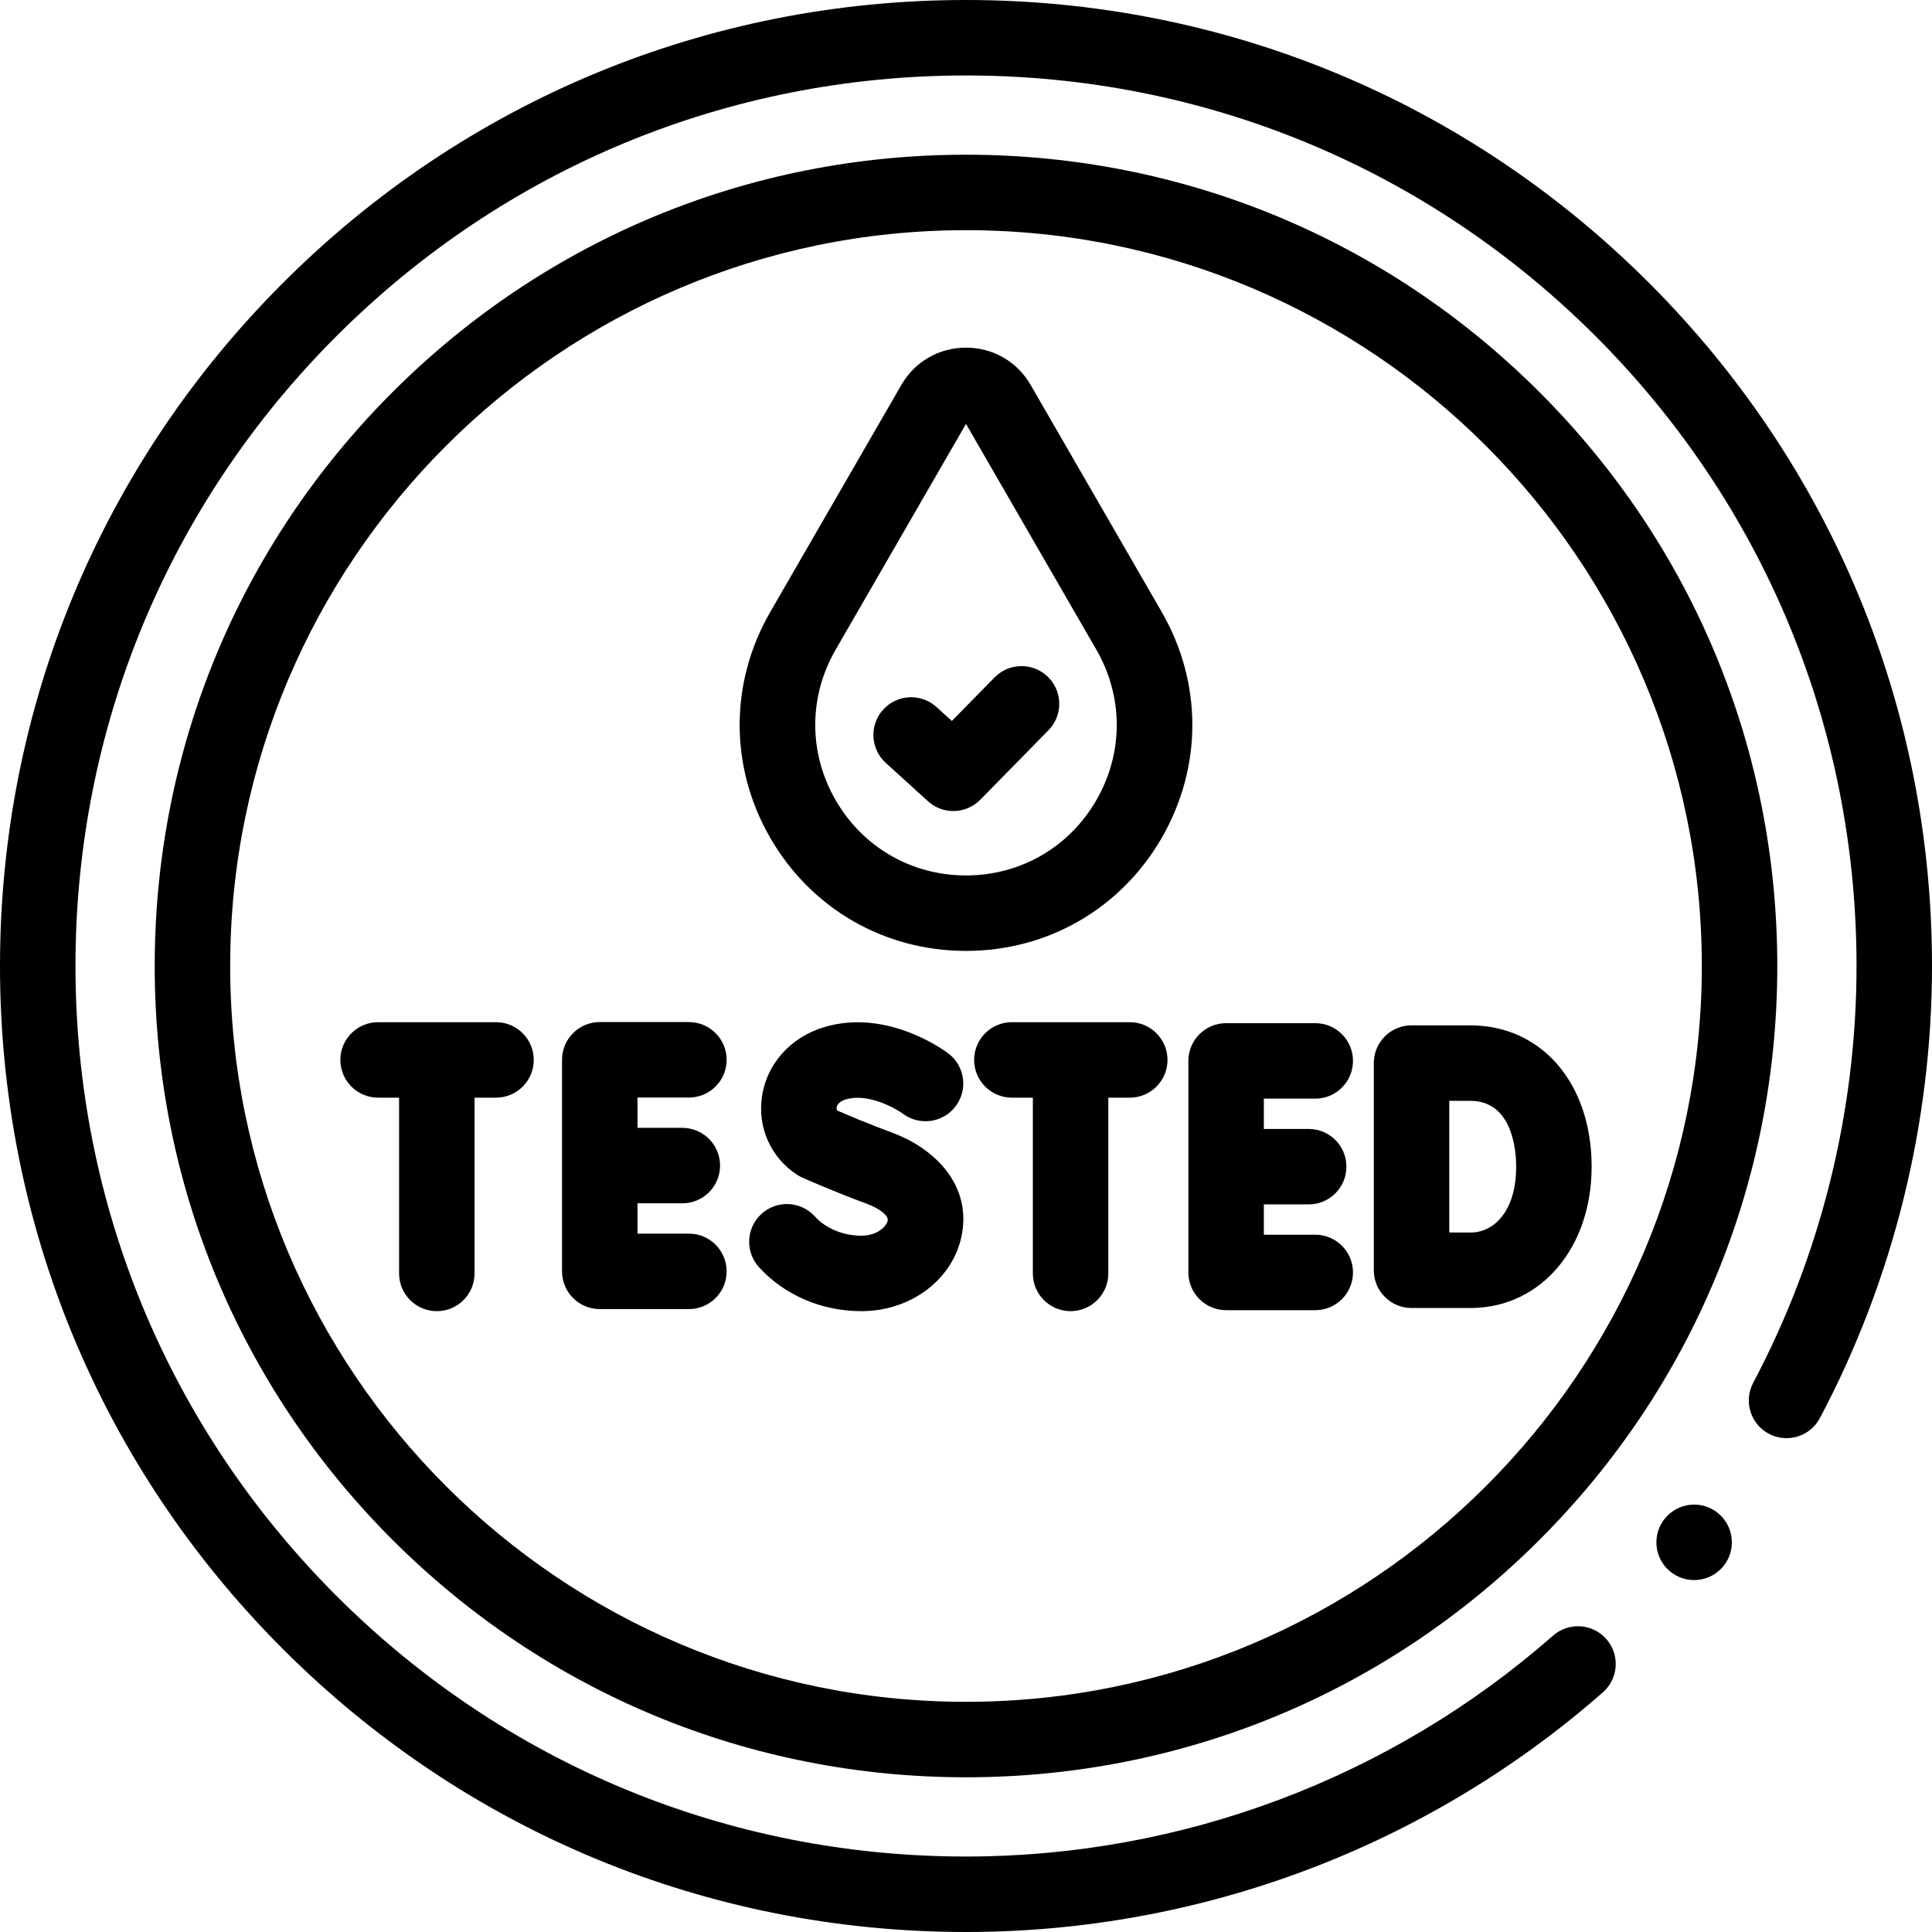 <?xml version="1.0" encoding="UTF-8"?>
<svg xmlns="http://www.w3.org/2000/svg" id="Layer_1" viewBox="0 0 512 512">
  <g>
    <path d="m437.02 74.981c-48.353-48.353-112.64-74.981-181.02-74.981s-132.667 26.628-181.02 74.981c-48.351 48.352-74.98 112.639-74.98 181.019s26.629 132.667 74.98 181.019c48.353 48.353 112.64 74.981 181.02 74.981 62.165 0 122.105-22.556 168.779-63.513 4.151-3.643 4.563-9.961.921-14.112-3.644-4.151-9.961-4.563-14.112-.921-43.024 37.754-98.279 58.546-155.588 58.546-63.038 0-122.303-24.548-166.877-69.123-44.575-44.574-69.123-103.839-69.123-166.877s24.548-122.303 69.123-166.877c44.574-44.575 103.839-69.123 166.877-69.123s122.303 24.548 166.877 69.123c44.575 44.574 69.123 103.839 69.123 166.877 0 38.487-9.468 76.677-27.381 110.44-2.588 4.878-.731 10.932 4.147 13.521 4.881 2.589 10.933.731 13.521-4.147 19.439-36.64 29.713-78.071 29.713-119.814 0-68.38-26.629-132.667-74.98-181.019z"></path>
    <path d="m408.028 103.972c-40.608-40.608-94.599-62.972-152.028-62.972s-111.42 22.364-152.028 62.972c-40.608 40.608-62.972 94.599-62.972 152.028s22.364 111.42 62.972 152.028 94.599 62.972 152.028 62.972 111.42-22.364 152.028-62.972 62.972-94.599 62.972-152.028-22.364-111.42-62.972-152.028zm-152.028 347.028c-107.523 0-195-87.477-195-195s87.477-195 195-195 195 87.477 195 195-87.477 195-195 195z"></path>
    <path d="m307.864 222.057c10.825-18.75 10.825-41.138 0-59.888l-34.724-60.142c-3.577-6.197-9.984-9.897-17.141-9.897s-13.563 3.7-17.141 9.897l-34.724 60.142c-10.825 18.75-10.825 41.138 0 59.888 10.827 18.75 30.216 29.943 51.866 29.943s41.039-11.193 51.864-29.943zm-17.321-10c-7.21 12.488-20.123 19.943-34.543 19.943s-27.333-7.456-34.543-19.943c-7.211-12.488-7.211-27.399-.001-39.888l34.544-59.83 34.544 59.831c7.21 12.488 7.21 27.399-.001 39.887z"></path>
    <path d="m263.577 179.518-11.33 11.542-4.063-3.691c-4.09-3.714-10.413-3.409-14.126.679s-3.409 10.413.679 14.126l11.185 10.159c1.912 1.737 4.319 2.598 6.722 2.598 2.595 0 5.185-1.004 7.139-2.995l18.069-18.408c3.868-3.941 3.81-10.273-.132-14.142-3.941-3.868-10.274-3.808-14.143.132z"></path>
    <path d="m182.566 290.86c5.522 0 10-4.477 10-10s-4.478-10-10-10h-23.623c-5.522 0-10 4.477-10 10v56.062c0 5.523 4.478 10 10 10h23.623c5.522 0 10-4.477 10-10s-4.478-10-10-10h-13.623v-8.031h11.881c5.522 0 10-4.477 10-10s-4.478-10-10-10h-11.881v-8.031z"></path>
    <path d="m348.556 291.149c5.522 0 10-4.477 10-10s-4.478-10-10-10h-23.622c-5.522 0-10 4.477-10 10v56.062c0 5.523 4.478 10 10 10h23.622c5.522 0 10-4.477 10-10s-4.478-10-10-10h-13.622v-8.031h11.881c5.522 0 10-4.477 10-10s-4.478-10-10-10h-11.881v-8.031z"></path>
    <path d="m389.626 271.728h-15.551c-5.522 0-10 4.477-10 10v54.905c0 5.523 4.477 10 10 10h16.006c.058 0 .116 0 .175-.001 18.277-.32 31.543-16.07 31.543-37.452 0-22.051-13.23-37.452-32.173-37.452zm.353 54.906h-5.903v-34.906h5.551c11.295 0 12.173 13.358 12.173 17.453-.001 11.865-5.926 17.306-11.821 17.453z"></path>
    <path d="m236.623 300.245c-6.398-2.36-12.391-4.918-14.769-5.952-.113-.165-.192-.412-.138-.792.135-.936 1.026-1.718 2.446-2.146 5.724-1.726 12.89 2.18 15.18 3.836 4.425 3.26 10.657 2.339 13.947-2.072 3.303-4.427 2.39-10.692-2.037-13.995-1.645-1.227-16.537-11.834-32.858-6.919-8.913 2.685-15.226 9.756-16.475 18.454-1.182 8.231 2.39 16.152 9.321 20.67.441.288.905.541 1.387.755.33.147 8.208 3.654 17.073 6.925 3.448 1.271 5.781 3.139 5.55 4.441-.251 1.402-2.562 4.02-7.002 4.02-4.811 0-9.411-1.907-12.308-5.103-3.709-4.092-10.031-4.401-14.125-.694-4.092 3.709-4.402 10.033-.693 14.125 6.723 7.417 16.609 11.671 27.126 11.671 13.344 0 24.568-8.624 26.69-20.504 2.469-13.825-8.323-23.034-18.315-26.72z"></path>
    <path d="m131.447 270.891h-31.246c-5.522 0-10 4.477-10 10s4.478 10 10 10h5.561v46.579c0 5.523 4.478 10 10 10s10-4.477 10-10v-46.579h5.686c5.522 0 10-4.477 10-10s-4.478-10-10.001-10z"></path>
    <path d="m299.401 270.891h-31.246c-5.522 0-10 4.477-10 10s4.478 10 10 10h5.56v46.579c0 5.523 4.478 10 10 10s10-4.477 10-10v-46.579h5.687c5.522 0 10-4.477 10-10s-4.478-10-10.001-10z"></path>
    <circle cx="448.96" cy="408.737" r="10"></circle>
  </g>
  <g></g>
  <g></g>
  <g></g>
  <g></g>
  <g></g>
  <g></g>
  <g></g>
  <g></g>
  <g></g>
  <g></g>
  <g></g>
  <g></g>
  <g></g>
  <g></g>
  <g></g>
</svg>
